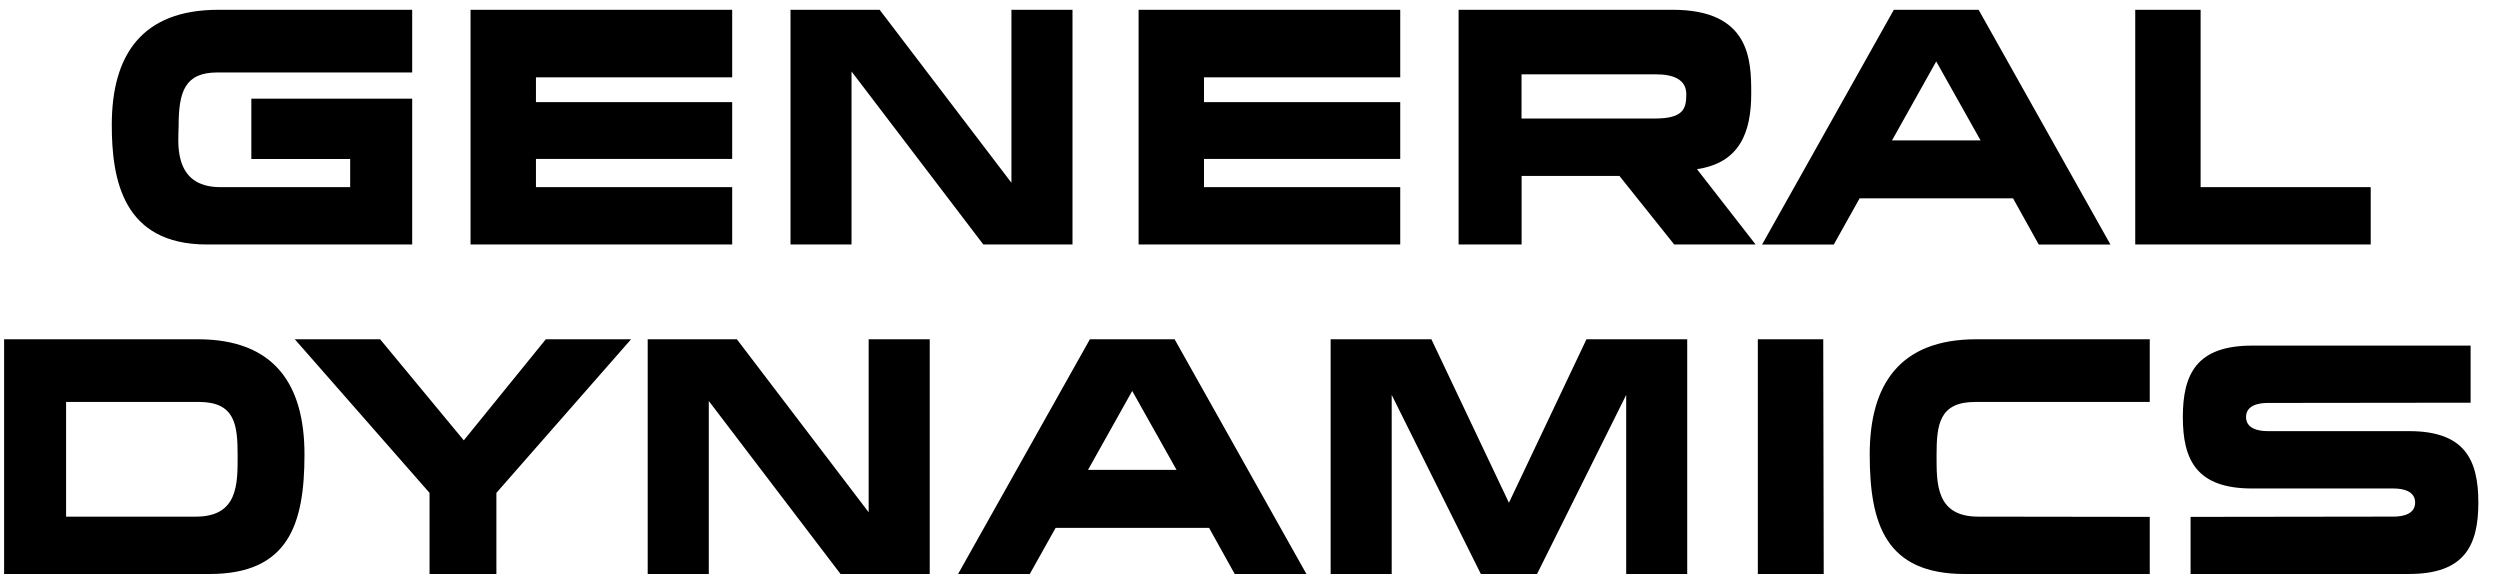 <?xml version="1.0" encoding="UTF-8" standalone="no"?> <svg xmlns="http://www.w3.org/2000/svg" xmlns:xlink="http://www.w3.org/1999/xlink" xmlns:serif="http://www.serif.com/" width="100%" height="100%" viewBox="0 0 73 17" version="1.1" xml:space="preserve" style="fill-rule:evenodd;clip-rule:evenodd;stroke-linejoin:round;stroke-miterlimit:2;"><path id="General-Dynamics" serif:id="General Dynamics" d="M3.264,3.648c-0,1.589 0.321,3.491 2.774,3.491l5.998,0l0,-4.257l-4.697,0l-0,1.76l2.886,0l-0,0.823l-3.792,-0c-1.424,-0 -1.217,-1.382 -1.217,-1.788c0,-1.012 0.189,-1.561 1.132,-1.561l5.688,0l-0,-1.83l-5.659,-0c-2.235,-0 -3.113,1.319 -3.113,3.362m10.476,3.491l7.64,0l-0,-1.675l-5.73,0l0,-0.822l5.73,0l-0,-1.66l-5.73,-0l0,-0.724l5.73,-0l-0,-1.972l-7.64,-0l0,6.853Zm15.794,-1.802l-3.848,-5.051l-2.603,-0l-0,6.853l1.782,0l0,-5.052l3.848,5.052l2.604,0l-0,-6.853l-1.783,-0l0,5.051Zm3.713,1.802l7.64,0l-0,-1.675l-5.73,0l0,-0.822l5.73,0l-0,-1.66l-5.73,-0l0,-0.724l5.73,-0l-0,-1.972l-7.64,-0l0,6.853Zm15.074,-3.678l-3.892,0l0,-1.291l3.92,-0c0.523,-0 0.891,0.155 0.891,0.582c0,0.425 -0.085,0.709 -0.919,0.709m2.815,-0.735c0,-0.951 -0.018,-2.44 -2.291,-2.44l-6.254,-0l0,6.853l1.84,0l-0,-2.001l2.857,0l1.599,2.001l2.377,0l-1.712,-2.199c1.254,-0.187 1.584,-1.077 1.584,-2.214m13.122,-2.44l-1.909,-0l0,6.853l6.876,0l-0,-1.675l-4.967,0l0,-5.178Zm-9.011,3.814l1.291,-2.306l1.295,2.306l-2.586,-0Zm0.053,-3.814l-3.847,6.854l2.094,-0l0.754,-1.349l4.48,0l0.75,1.349l2.094,-0l-3.849,-6.854l-2.476,-0Zm-49.578,14.8l-3.792,-0l0,-3.349l3.877,0c1.056,0 1.132,0.663 1.132,1.561c-0,0.823 0.019,1.788 -1.217,1.788m0.057,-5.179l-5.659,0l0,6.854l5.999,-0c2.302,-0 2.772,-1.448 2.772,-3.491c0,-2.043 -0.877,-3.363 -3.112,-3.363m19.586,5.051l-3.848,-5.051l-2.604,0l0,6.854l1.784,-0l-0,-5.052l3.847,5.052l2.604,-0l-0,-6.854l-1.783,0l-0,5.051Zm6.405,-1.237l1.291,-2.305l1.295,2.305l-2.586,0Zm0.055,-3.814l-3.849,6.854l2.094,-0l0.755,-1.348l4.48,-0l0.749,1.348l2.094,-0l-3.849,-6.854l-2.474,0Zm-18.282,2.951l-2.443,-2.951l-2.491,0l3.934,4.485l-0,2.369l1.952,-0l0,-2.369l3.933,-4.485l-2.49,0l-2.395,2.951Zm30.518,1.823l-2.264,-4.774l-2.942,0l0,6.854l1.783,-0l-0,-5.229l2.603,5.229l1.641,-0l2.603,-5.229l0,5.229l1.782,-0l-0,-6.854l-2.942,0l-2.264,4.774Zm7.268,-4.774l-0,6.854l1.924,-0l-0.014,-6.854l-1.91,0Zm3.267,3.363c-0,2.043 0.471,3.491 2.773,3.491l5.404,-0l-0,-1.668c-0,0 -4.188,-0.007 -5.008,-0.007c-1.236,-0 -1.217,-0.965 -1.217,-1.788c0,-0.898 0.075,-1.561 1.131,-1.561l5.094,0l-0,-1.83l-5.065,0c-2.235,0 -3.112,1.32 -3.112,3.363m15.75,-0.681l-4.132,-0c-0.296,-0 -0.629,-0.085 -0.629,-0.411c-0,-0.327 0.333,-0.412 0.629,-0.412c0.821,0 5.928,-0.007 5.928,-0.007l0,-1.667l-6.381,-0c-1.626,-0 -2.022,0.837 -2.022,2.086c-0,1.248 0.396,2.086 2.022,2.086l4.131,-0c0.298,-0 0.63,0.084 0.63,0.411c0,0.327 -0.332,0.41 -0.63,0.41c-0.819,0 -5.927,0.008 -5.927,0.008l-0,1.667l6.381,0c1.626,0 2.022,-0.837 2.022,-2.085c0,-1.249 -0.396,-2.086 -2.022,-2.086" style="fill-rule:nonzero;"></path></svg> 